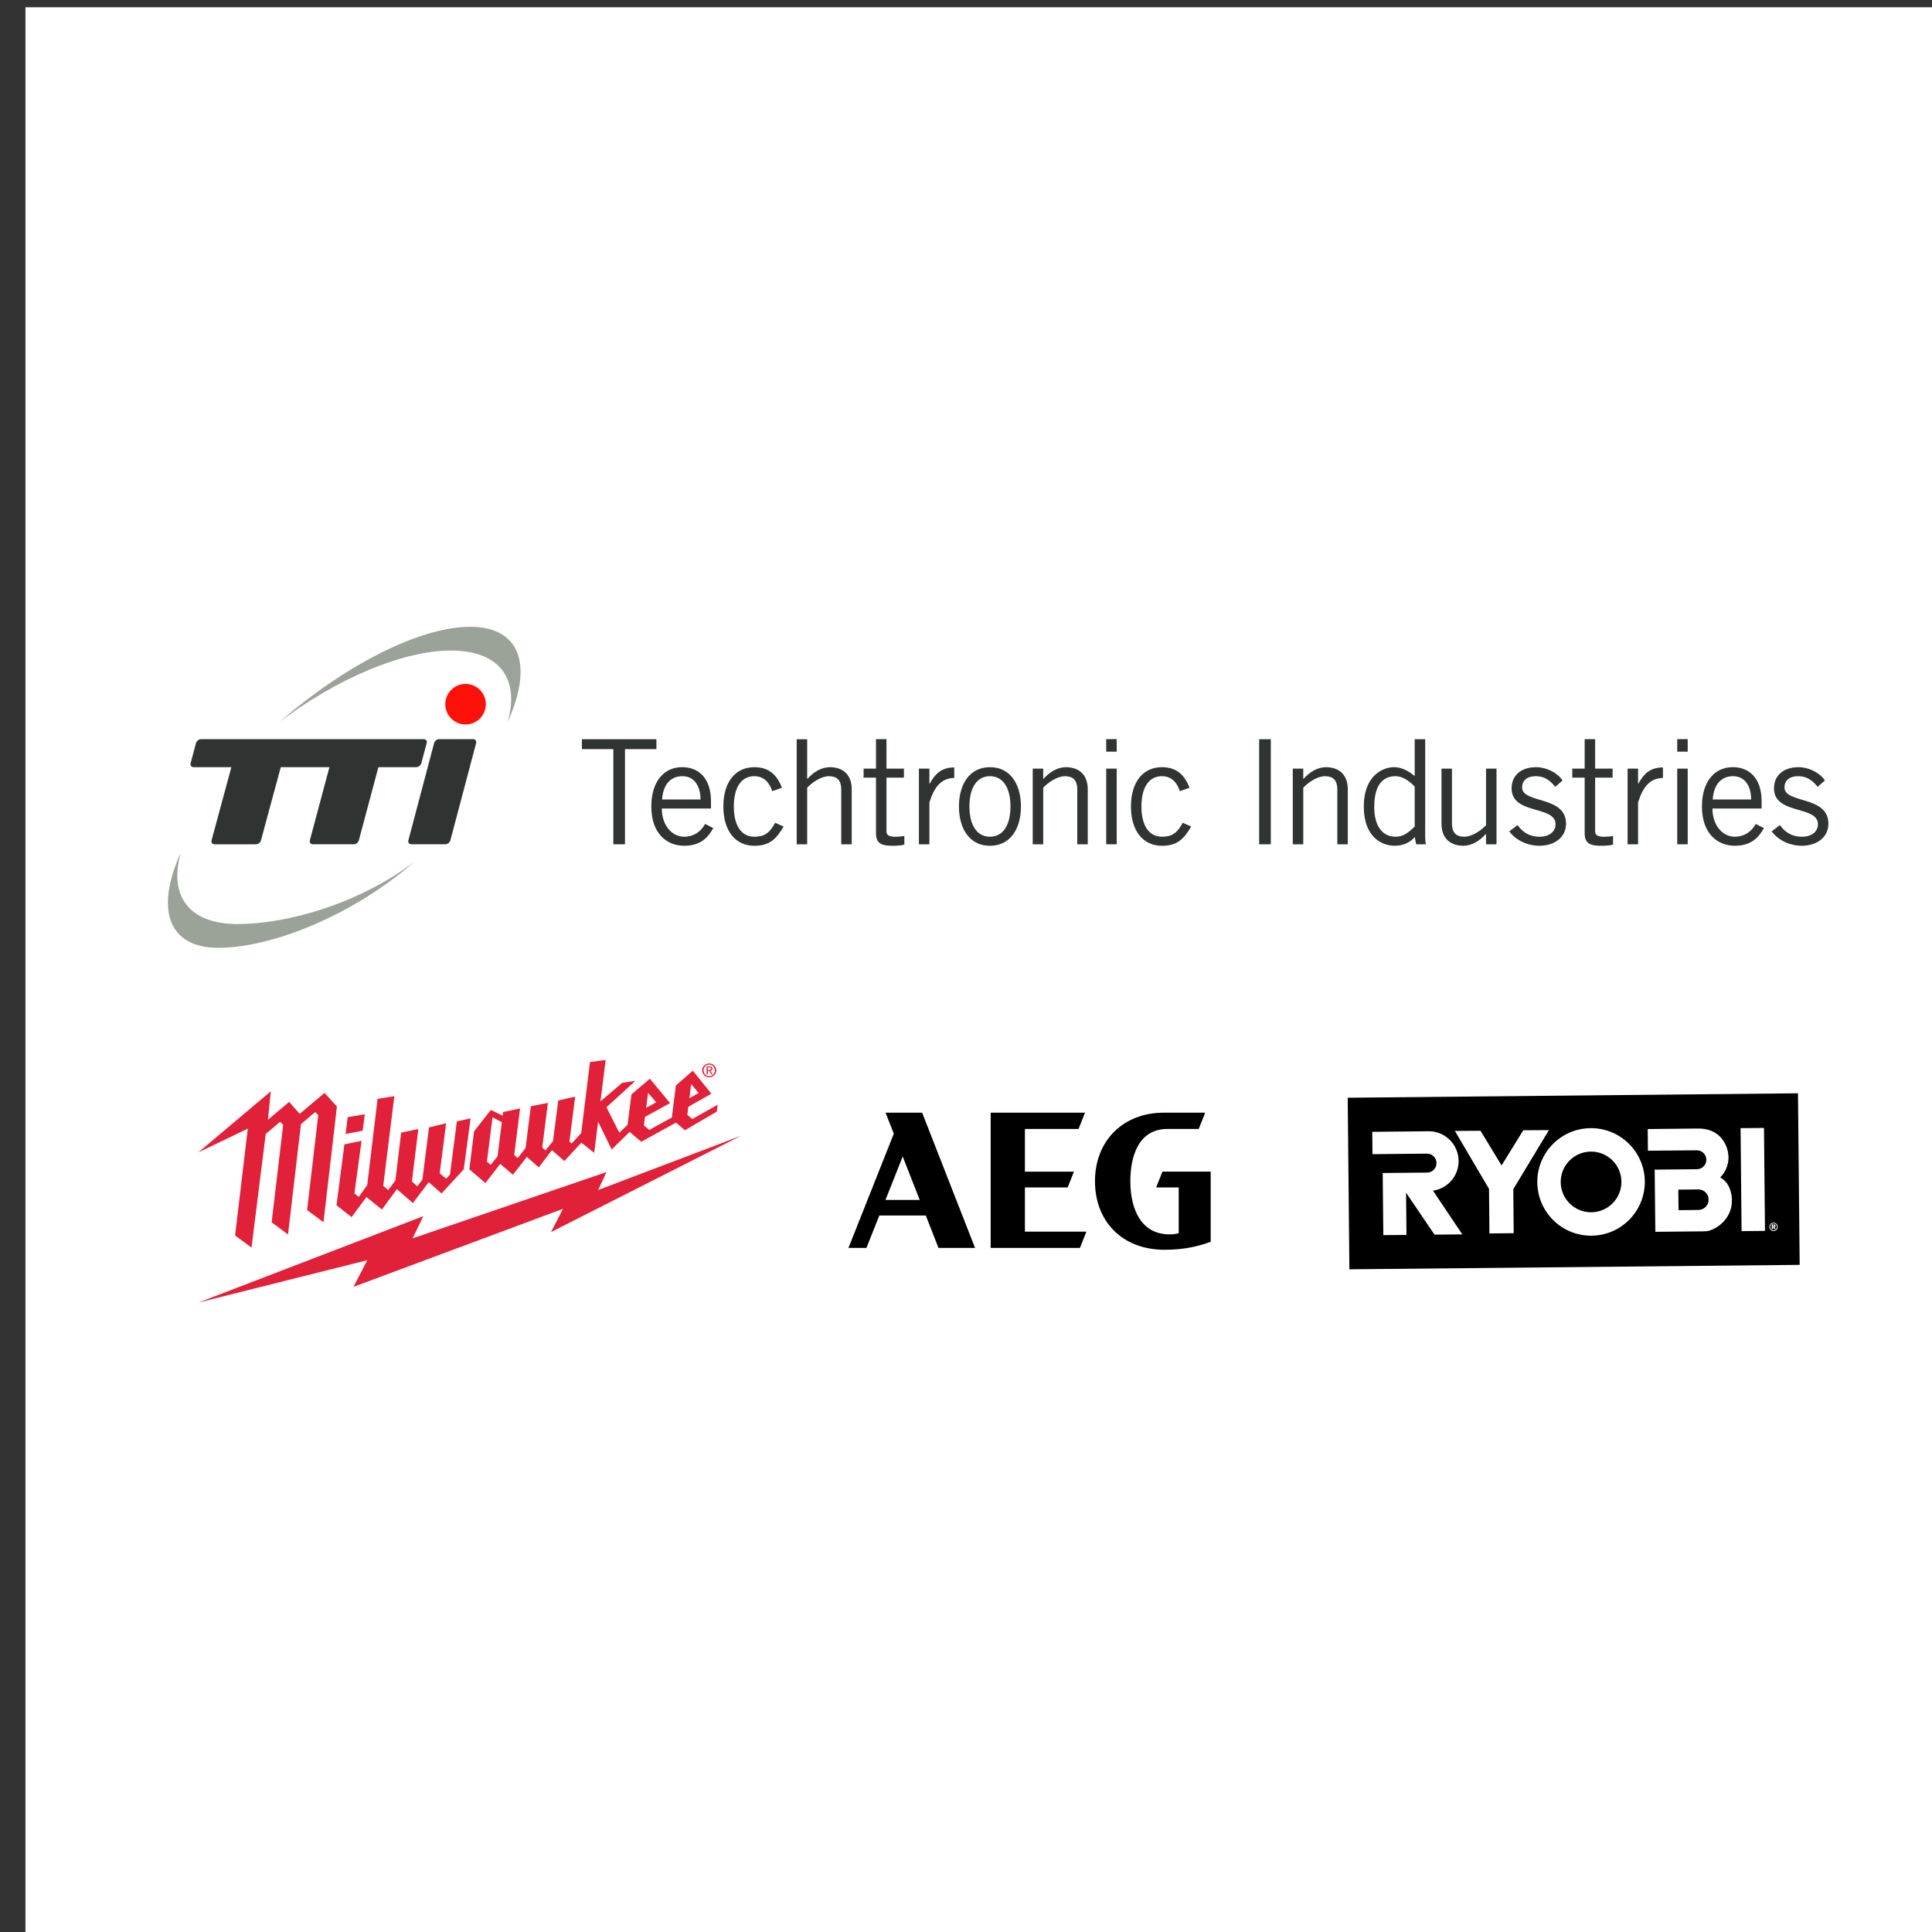 <?xml version="1.0" encoding="utf-8"?>
<!-- Generator: Adobe Illustrator 23.1.0, SVG Export Plug-In . SVG Version: 6.00 Build 0)  -->
<svg version="1.1" id="Capa_1" xmlns="http://www.w3.org/2000/svg" xmlns:xlink="http://www.w3.org/1999/xlink" x="0px" y="0px"
	 viewBox="0 0 842.65 842.65" style="enable-background:new 0 0 842.65 842.65;" xml:space="preserve">
<rect x="0" y="0" width="842.65" height="842.65" fill="#333333" stroke="none"/>
<style type="text/css">
	.st0{fill:#FFFFFF;}
	.st1{fill-rule:evenodd;clip-rule:evenodd;fill:#0B090D;}
	.st2{fill:#796F4C;}
	.st3{fill:#2F3331;}
	.st4{fill:#FE1109;}
	.st5{fill:#9BA399;}
	.st6{fill:#E12139;}
	.st7{fill:none;}
	.st8{fill:#002F87;}
	.st9{fill:#FCE200;}
	.st10{fill:#3DAE2B;}
	.st11{fill:#F94312;}
	.st12{fill:#F61425;}
	.st13{fill:#FC840A;}
	.st14{fill:#0B090D;}
	.st15{clip-path:url(#SVGID_2_);fill:url(#SVGID_3_);}
	.st16{clip-path:url(#SVGID_5_);fill:url(#SVGID_6_);}
	.st17{clip-path:url(#SVGID_8_);fill:url(#SVGID_9_);}
	.st18{clip-path:url(#SVGID_11_);fill:url(#SVGID_12_);}
	.st19{clip-path:url(#SVGID_14_);fill:url(#SVGID_15_);}
	.st20{clip-path:url(#SVGID_17_);fill:url(#SVGID_18_);}
	.st21{clip-path:url(#SVGID_20_);fill:url(#SVGID_21_);}
	.st22{clip-path:url(#SVGID_23_);fill:url(#SVGID_24_);}
	.st23{fill:#FF8001;}
	.st24{fill:none;stroke:#000000;stroke-width:0.882;stroke-linecap:round;}
	.st25{fill:url(#SVGID_25_);}
	.st26{fill:url(#SVGID_26_);}
	.st27{fill:url(#SVGID_27_);}
	.st28{fill:url(#SVGID_28_);}
	.st29{fill:url(#SVGID_29_);}
	.st30{fill:url(#SVGID_30_);}
	.st31{fill:url(#SVGID_31_);}
	.st32{fill:url(#SVGID_32_);}
	.st33{fill:#FF0001;}
	.st34{fill-rule:evenodd;clip-rule:evenodd;fill:#FFFFFF;}
	.st35{fill:#444444;}
	.st36{fill:#917395;}
	.st37{fill:url(#SVGID_33_);}
	.st38{fill:url(#SVGID_34_);}
	.st39{fill:url(#SVGID_35_);}
	.st40{fill:url(#SVGID_36_);}
	.st41{fill:url(#SVGID_37_);}
	.st42{fill:url(#SVGID_38_);}
	.st43{fill:#FC4D0C;}
	.st44{fill:#FD140D;}
	.st45{fill:none;stroke:#FFFFFF;stroke-width:1.376;stroke-miterlimit:3.864;}
	.st46{fill:#111987;}
	.st47{fill:#ECD36F;}
	.st48{fill:#FAF860;}
	.st49{fill:#E3623D;}
	.st50{fill:#D9ED86;}
	.st51{fill:#F772AC;}
	.st52{fill:#ECADD5;}
	.st53{fill:#80CECB;}
	.st54{fill:#5C1083;}
	.st55{fill:#C70001;}
	.st56{fill:#F2BB10;}
	.st57{fill:#40A629;}
	.st58{fill:#590F82;}
	.st59{clip-path:url(#SVGID_40_);}
	.st60{clip-path:url(#SVGID_42_);}
	.st61{clip-path:url(#SVGID_46_);fill:#FF1101;}
	.st62{clip-path:url(#SVGID_46_);fill:#FFFFFF;}
	.st63{fill:#FF1101;}
	.st64{clip-path:url(#SVGID_48_);fill:#FFFFFF;}
	.st65{opacity:0.4;}
	.st66{clip-path:url(#SVGID_50_);}
	.st67{fill:#6EBB20;}
	.st68{fill:#FF7800;}
	.st69{fill:#EF7D00;}
	.st70{fill:#13113A;}
	.st71{fill:#14123B;}
	.st72{fill:#14123A;}
	.st73{fill:#070530;}
	.st74{fill:#080630;}
	.st75{fill:#0B0933;}
	.st76{fill:#06032E;}
	.st77{fill:#06042F;}
	.st78{fill:#090731;}
	.st79{fill:#070630;}
	.st80{fill:#0F0D36;}
	.st81{fill:#706E88;}
	.st82{fill:#E0E0E5;}
	.st83{fill:#7B7991;}
	.st84{fill:#0A0833;}
	.st85{fill:#C2C2CD;}
	.st86{fill:#39375A;}
	.st87{fill:#080631;}
	.st88{fill:#0A0832;}
	.st89{fill:#06052F;}
	.st90{fill:#05032E;}
	.st91{fill:#FEFEFE;}
	.st92{fill:#7B7A91;}
	.st93{fill:#F9F9FA;}
	.st94{fill:#FBFBFC;}
	.st95{fill:#05042E;}
	.st96{fill:#080731;}
	.st97{fill:#EBEBEF;}
	.st98{fill:#04022E;}
	.st99{fill:#F1F1F4;}
	.st100{fill:#07052F;}
	.st101{clip-path:url(#SVGID_54_);}
	.st102{clip-path:url(#SVGID_56_);}
	.st103{clip-path:url(#SVGID_58_);}
	.st104{clip-path:url(#SVGID_60_);}
	.st105{fill:#111686;}
	.st106{fill:#1A96C2;}
	.st107{fill:#DF141E;}
	.st108{fill:#158635;}
	.st109{fill:#FA8E11;}
	.st110{fill:#D1146F;}
	.st111{fill:#002B49;}
	.st112{fill:#F5A800;}
	.st113{fill:#E61001;stroke:#000000;stroke-width:0.24;stroke-miterlimit:10;}
	.st114{fill:#FFFFFF;stroke:#FFFFFF;stroke-width:0.613;stroke-miterlimit:10;}
	.st115{fill:#FFFFFF;stroke:#FFFFFF;stroke-width:0.818;stroke-miterlimit:10;}
	.st116{fill:#C2D500;stroke:#C2D500;stroke-width:0.818;stroke-miterlimit:10;}
	.st117{fill:#C2D500;}
	.st118{fill:#2C7458;}
	.st119{fill:#010102;}
	.st120{fill:none;stroke:#2C7458;stroke-width:0.485;stroke-miterlimit:10;}
	.st121{fill:#2F59A0;}
	.st122{fill:#E60001;}
	.st123{fill:#A57063;}
	.st124{fill:none;stroke:#FFFFFF;stroke-width:0.146;stroke-miterlimit:3.864;}
	.st125{fill-rule:evenodd;clip-rule:evenodd;fill:#80C41C;}
	.st126{fill:#80C41C;}
	.st127{fill:#80BC00;}
	.st128{clip-path:url(#SVGID_62_);}
	.st129{fill-rule:evenodd;clip-rule:evenodd;fill:#6E7C7C;stroke:#6E7C7C;stroke-width:0.69;stroke-miterlimit:3.864;}
	.st130{fill-rule:evenodd;clip-rule:evenodd;fill:#80BC00;stroke:#80BC00;stroke-width:0.69;stroke-miterlimit:3.864;}
	.st131{fill:#6E7C7C;stroke:#FFFFFF;stroke-width:1.623;stroke-miterlimit:10;}
	.st132{fill:#231F20;}
	.st133{fill:#EC1C24;}
	.st134{fill:#F58D91;}
	.st135{fill:#5A5758;}
	.st136{fill:#F58F92;}
	.st137{fill:#F1555B;}
	.st138{fill:#918F8F;}
	.st139{fill:#929191;}
	.st140{fill:#F58C90;}
	.st141{fill:#5D5A5B;}
	.st142{fill:#908E8E;}
	.st143{fill:#58585A;}
	.st144{fill:#59595B;}
	.st145{fill:#5A5A5C;}
	.st146{fill:#5C5C5D;}
	.st147{fill:#5E5E60;}
	.st148{fill:#5B5B5D;}
	.st149{fill:#5C5C5E;}
	.st150{fill:#616163;}
	.st151{fill:#FEFCFC;}
	.st152{fill:#FDFDFD;}
	.st153{fill:#F8F8F8;}
	.st154{fill:#F9F9F9;}
	.st155{fill:#A08F7F;}
	.st156{fill:none;stroke:#A08F7F;stroke-width:2.658;stroke-miterlimit:10;}
	.st157{fill:#FDFE01;}
	.st158{fill:#FEFE01;}
	.st159{fill:#FDFD01;}
	.st160{fill:#FEFD01;}
	.st161{fill:#030B0C;}
	.st162{fill:#040B0D;}
	.st163{fill:#0C4199;}
	.st164{fill:#040610;}
	.st165{fill:#0E3694;}
	.st166{fill:#040710;}
	.st167{fill:#FEF703;}
	.st168{fill:#050E10;}
	.st169{fill:#0D3D98;}
	.st170{fill:#0A0F10;}
	.st171{fill:#0D3C95;}
	.st172{fill:#0D1419;}
	.st173{fill:#030C0D;}
	.st174{fill:#03030C;}
	.st175{fill:#0E3A94;}
	.st176{fill:#0B479C;}
	.st177{fill:#0F3A91;}
	.st178{fill:#0D3C97;}
	.st179{fill:#FEF601;}
	.st180{fill:#03050D;}
	.st181{fill:#0C439A;}
	.st182{fill:#02050B;}
	.st183{fill:#0B489C;}
	.st184{fill:#090710;}
	.st185{fill:#0E4198;}
	.st186{fill:#0C479C;}
	.st187{fill:#0F3792;}
	.st188{fill:#1B111A;}
	.st189{fill:#0C0813;}
	.st190{fill:#101987;}
	.st191{fill:#03090B;}
	.st192{fill:#FEF501;}
	.st193{fill:#04040F;}
	.st194{fill:#0D328E;}
	.st195{fill:#06050E;}
	.st196{fill:#0E2E91;}
	.st197{fill:#070811;}
	.st198{fill:#0E2F91;}
	.st199{fill:#0E3393;}
	.st200{fill:#0E2D91;}
	.st201{fill:#0F2083;}
	.st202{fill:#02010A;}
	.st203{fill:#FEF401;}
	.st204{fill:#0E2586;}
	.st205{fill:#0E3D96;}
	.st206{fill:#0F298E;}
	.st207{fill:#0D3895;}
	.st208{fill:#0C0958;}
	.st209{fill:#FEF001;}
	.st210{fill:#FEEE01;}
	.st211{fill:#101C88;}
	.st212{fill:#0A4E9F;}
	.st213{fill:#0B499D;}
	.st214{fill:#FEFEF0;}
	.st215{fill:#0D3B97;}
	.st216{fill:#111384;}
	.st217{fill:#111786;}
	.st218{fill:#08254C;}
	.st219{fill:#0D3A95;}
	.st220{fill:#0C3F98;}
	.st221{fill:#0D3F99;}
	.st222{fill:#0C429A;}
	.st223{fill:#0D3A96;}
	.st224{fill:#0B4C9E;}
	.st225{fill:#0D3995;}
	.st226{fill:#0F3790;}
	.st227{fill:#0C469B;}
	.st228{fill:#0C449B;}
	.st229{fill:#0C4099;}
	.st230{fill:#0E3692;}
	.st231{fill:#0E3F95;}
	.st232{fill:#0E3292;}
	.st233{fill:#0C3F99;}
	.st234{fill:#0C459B;}
	.st235{fill:#0D3691;}
	.st236{fill:#0957A3;}
	.st237{fill:#0D3F98;}
	.st238{fill:#0C419A;}
	.st239{fill:#0D3D95;}
	.st240{fill:#0E3A93;}
	.st241{fill:#0B4B9E;}
	.st242{fill:#0A50A0;}
	.st243{fill:#0D3B96;}
	.st244{fill:#0D3E98;}
	.st245{fill:#0C479B;}
	.st246{fill:#0E3493;}
	.st247{fill:#0B4C9F;}
	.st248{fill:#555555;}
	.st249{fill:#0E3894;}
	.st250{fill:#0D3C96;}
	.st251{fill:#0E3992;}
	.st252{fill:#085EA7;}
	.st253{fill:#0A1E58;}
	.st254{fill:#113685;}
	.st255{fill:#09265C;}
	.st256{fill:#07284C;}
	.st257{fill:#0E3693;}
	.st258{fill:#091646;}
	.st259{fill:#043843;}
	.st260{fill:#081E4C;}
	.st261{fill:#062F45;}
	.st262{fill:#082248;}
	.st263{fill:#072447;}
	.st264{fill:#0F1272;}
	.st265{fill:#081A41;}
	.st266{fill:#0C1D65;}
	.st267{fill:#101D88;}
	.st268{fill:#120173;}
	.st269{fill:#0F368C;}
	.st270{fill:#091C4D;}
	.st271{fill:#0D3592;}
	.st272{fill:#061D38;}
	.st273{fill:#091F52;}
	.st274{fill:#0E3594;}
	.st275{fill:#08284B;}
	.st276{fill:#0A1E59;}
	.st277{fill:#0B1E5E;}
	.st278{fill:#0B0951;}
	.st279{fill:#FEED01;}
	.st280{fill:#0D2378;}
	.st281{fill:#0D318A;}
	.st282{fill:#0F1E81;}
	.st283{fill:#0F0F6E;}
	.st284{fill:#0E2F8D;}
	.st285{fill:#042D2F;}
	.st286{fill:#071E3C;}
	.st287{fill:#060E30;}
	.st288{fill:#062D47;}
	.st289{fill:#053143;}
	.st290{fill:#09174C;}
	.st291{fill:#FEF301;}
	.st292{fill:#0A235A;}
	.st293{fill:#0D348E;}
	.st294{fill:#09174B;}
	.st295{fill:#091D52;}
	.st296{fill:#0E3092;}
	.st297{fill:#092053;}
	.st298{fill:#0A235F;}
	.st299{fill:#020A0B;}
	.st300{fill:#CC0001;}
	.st301{fill:#020909;}
	.st302{fill:#CB0001;}
	.st303{fill:#070D0F;}
	.st304{fill:#D00001;}
	.st305{fill:#080503;}
	.st306{fill:#081010;}
	.st307{fill:#D50002;}
	.st308{fill:#0A1213;}
	.st309{fill:#090405;}
	.st310{fill:#0F1212;}
	.st311{fill:#0A1212;}
	.st312{fill:#080F0F;}
	.st313{fill:#091011;}
	.st314{fill:#0D100F;}
	.st315{fill:#D80001;}
	.st316{fill:#081113;}
	.st317{fill:#0C100E;}
	.st318{fill:#0F1312;}
	.st319{fill:#091112;}
	.st320{fill:#0D1414;}
	.st321{fill:#0A0F12;}
	.st322{fill:#151916;}
	.st323{fill:#161514;}
	.st324{fill:#140505;}
	.st325{fill:#0D1412;}
	.st326{fill:#030607;}
	.st327{fill:#0F238C;}
	.st328{fill:#020709;}
	.st329{fill:#050F0F;}
	.st330{fill:#060E0F;}
	.st331{fill:#161C19;}
	.st332{fill:#0B4E9F;}
	.st333{fill:#03060A;}
	.st334{fill:#030A0E;}
	.st335{fill:#081111;}
	.st336{fill:#0E0F11;}
	.st337{fill:#030C0E;}
	.st338{fill:#070606;}
	.st339{fill:#0E1315;}
	.st340{fill:#121B18;}
	.st341{fill:#0E3494;}
	.st342{fill:#040C0C;}
	.st343{fill:#0A0F0F;}
	.st344{fill:#101616;}
	.st345{fill:#1A1310;}
	.st346{fill:#03090A;}
	.st347{fill:#070F0F;}
	.st348{fill:#02070B;}
	.st349{fill:#0C1111;}
	.st350{fill:#0D1113;}
	.st351{fill:#101986;}
	.st352{fill:#101F8A;}
	.st353{fill:#111484;}
	.st354{fill:#10218B;}
	.st355{fill:#10117A;}
	.st356{fill:#0E2C90;}
	.st357{fill:#0C4397;}
	.st358{fill:#0B4D9F;}
	.st359{fill:#101E8A;}
	.st360{fill:#0F268D;}
	.st361{fill:#0956A3;}
	.st362{fill:#0F2A8F;}
	.st363{fill:#0F2C8F;}
	.st364{fill:#0B4797;}
	.st365{fill:#0E3192;}
	.st366{fill:#0B4A9D;}
	.st367{fill:#0F288E;}
	.st368{fill:#0A51A1;}
	.st369{fill:#0E3293;}
	.st370{fill:#0A52A1;}
	.st371{fill:#0E2D90;}
	.st372{fill:#010101;}
	.st373{fill:#0D3996;}
	.st374{fill:#0D3795;}
	.st375{fill:#0F2B90;}
	.st376{fill:#0F218B;}
	.st377{fill:#0E3593;}
	.st378{fill:#0A54A2;}
	.st379{fill:#0B469C;}
	.st380{fill:#0A53A1;}
	.st381{fill:#0C4194;}
	.st382{fill:#CF0001;}
	.st383{fill:#D20001;}
	.st384{fill:#C80001;}
	.st385{fill:#040606;}
	.st386{fill:#CE0001;}
	.st387{fill:#D70001;}
	.st388{fill:#070F10;}
	.st389{fill:#050C0C;}
	.st390{fill:#CD0001;}
	.st391{fill:#DD0001;}
	.st392{fill:#081112;}
	.st393{fill:#060F0F;}
	.st394{fill:#0B1213;}
	.st395{fill:#080504;}
	.st396{fill:#0C1411;}
	.st397{fill:#080F11;}
	.st398{fill:#0C1312;}
	.st399{fill:#0B0F0E;}
	.st400{fill:#08110F;}
	.st401{fill:#111815;}
	.st402{fill:#0F1616;}
	.st403{fill:#0C1715;}
	.st404{fill:#C90001;}
	.st405{fill:#C50001;}
	.st406{fill:#D50001;}
	.st407{fill:#D30201;}
	.st408{fill:#C20001;}
	.st409{fill:#D40001;}
	.st410{fill:#D40401;}
	.st411{fill:#C90501;}
	.st412{fill:#C40001;}
	.st413{fill:#C10001;}
	.st414{fill:#BE0001;}
	.st415{fill:#BA0001;}
	.st416{fill:#050E0D;}
	.st417{fill:#070E0D;}
	.st418{fill:#050202;}
	.st419{fill:#D30001;}
	.st420{fill:#060404;}
	.st421{fill:#091211;}
	.st422{fill:#DB0001;}
	.st423{fill:#14130E;}
	.st424{fill:#E90001;}
	.st425{fill:#E00001;}
	.st426{fill:#C00001;}
	.st427{fill:#BB0001;}
	.st428{fill:#D90001;}
	.st429{fill:#E60003;}
	.st430{fill:#C30001;}
	.st431{fill:#020A0A;}
	.st432{fill:#060F10;}
	.st433{fill:#060E0E;}
	.st434{fill:#070E0E;}
	.st435{fill:#080403;}
	.st436{fill:#0F1311;}
	.st437{fill:#101111;}
	.st438{fill:#0D110E;}
	.st439{fill:#091812;}
	.st440{fill:#1C1816;}
	.st441{fill:#0E1414;}
	.st442{fill:#DC0001;}
	.st443{fill:#CA0001;}
	.st444{fill:#D10001;}
	.st445{fill:#050E0E;}
	.st446{fill:#F30001;}
	.st447{fill:#100505;}
	.st448{fill:#0B1411;}
	.st449{fill:#920202;}
	.st450{fill:#D60001;}
	.st451{fill:#101514;}
	.st452{fill:#E20001;}
	.st453{fill:#B90001;}
	.st454{fill:#0B1110;}
	.st455{fill:#0D1310;}
	.st456{fill:#111314;}
	.st457{fill:#161717;}
	.st458{fill:#0A1110;}
	.st459{fill:#0E1312;}
	.st460{fill:#121819;}
	.st461{fill:#DA0001;}
	.st462{fill:#E40002;}
	.st463{fill:#DA0003;}
	.st464{fill:#C90101;}
	.st465{fill:#C70201;}
	.st466{fill:#C10101;}
	.st467{fill:#C20101;}
	.st468{fill:#FEEF01;}
	.st469{fill:#B60001;}
	.st470{fill:#B30001;}
	.st471{fill:#FEF101;}
	.st472{fill:#BD0001;}
	.st473{fill:#E10001;}
	.st474{fill:#F10001;}
	.st475{fill:#E50001;}
	.st476{fill:#020808;}
	.st477{fill:#0A0F0E;}
	.st478{fill:#DD0002;}
	.st479{fill:#BF0001;}
	.st480{fill:#D40002;}
	.st481{fill:#2D0238;}
	.st482{fill:#DE0001;}
	.st483{fill:#D30104;}
	.st484{fill:#BC0001;}
	.st485{fill:#0F0011;}
	.st486{fill:#C50306;}
	.st487{fill:#D60406;}
	.st488{fill:#DB0102;}
	.st489{fill:#0E3895;}
	.st490{fill:#C00002;}
	.st491{fill:#CF0008;}
	.st492{fill:#0E3391;}
	.st493{fill:#DB0002;}
	.st494{fill:#DF0001;}
	.st495{fill:#ED0005;}
	.st496{fill:#0C0F0E;}
	.st497{fill:#030A0A;}
	.st498{fill:#B40001;}
	.st499{fill:#C60001;}
	.st500{fill:#1B0506;}
	.st501{fill:#050E0F;}
	.st502{fill:#030202;}
	.st503{fill:#091010;}
	.st504{fill:#091210;}
	.st505{fill:#0D120F;}
	.st506{fill:#081311;}
	.st507{fill:#E30001;}
	.st508{fill:#0A1010;}
	.st509{fill:#0A120F;}
	.st510{fill:#091312;}
	.st511{fill:#161E1A;}
	.st512{fill:#E98330;}
	.st513{clip-path:url(#SVGID_64_);fill:#F4B813;}
	.st514{fill:#20231E;}
	.st515{fill:#93999A;}
	.st516{fill:#FBFCFB;}
	.st517{fill:#F4FDFD;}
	.st518{fill:#FAFCFB;}
	.st519{fill:#FDFDF8;}
	.st520{fill:#F9FAFA;}
	.st521{fill:#959A9A;}
	.st522{fill:#F4FBFB;}
	.st523{fill:#F2F9F6;}
	.st524{fill:#FAFAF7;}
	.st525{fill:#EBFAFB;}
	.st526{fill:#FEFAF4;}
	.st527{fill:#FEFBF6;}
	.st528{fill:#FEFAFA;}
	.st529{fill:#145F94;}
	.st530{fill:#E0F1F6;}
	.st531{fill:#EDF7F6;}
	.st532{fill:#FDFCF8;}
	.st533{fill:#F3FBFB;}
	.st534{fill:#FDFBF4;}
	.st535{fill:#EFF5F9;}
	.st536{fill:#E6FBFD;}
	.st537{fill:#F5FEF4;}
	.st538{fill:#FDFBEE;}
	.st539{fill:#F7FDF7;}
	.st540{fill:#044E84;}
	.st541{fill:#F7FDEF;}
	.st542{fill:#F3F8EE;}
	.st543{fill:#EEF3F7;}
	.st544{fill:#E8F2F1;}
	.st545{fill:#E7F3F4;}
	.st546{fill:#3BB4C7;}
	.st547{fill:#FDFDFC;}
	.st548{fill:#EAF9FA;}
	.st549{fill:#8EB9C2;}
	.st550{fill:#FEF8FE;}
	.st551{fill:#F2F9F9;}
	.st552{fill:#F2F9F7;}
	.st553{fill:#FBFCF8;}
	.st554{fill:#FEF8FD;}
	.st555{fill:#D4F5F5;}
	.st556{fill:#E5F3F5;}
	.st557{fill:#0B609A;}
	.st558{fill:#FBFAEF;}
	.st559{fill:#FDF8FC;}
	.st560{fill:#FEF8F9;}
	.st561{fill:#FEFCF8;}
	.st562{fill:#FEF9FD;}
	.st563{fill:#F9FEFA;}
	.st564{fill:#FDF9F5;}
	.st565{fill:#136399;}
	.st566{fill:#F8FDFE;}
	.st567{fill:#FAFEFB;}
	.st568{fill:#D6F0F8;}
	.st569{fill:#F4FDF9;}
	.st570{fill:#F6FAEF;}
	.st571{fill:#EBFEF7;}
	.st572{fill:#FEF8EF;}
	.st573{fill:#F2FCFE;}
	.st574{fill:#FEFCF0;}
	.st575{fill:#FEFDF3;}
	.st576{fill:#F1FEF2;}
	.st577{fill:#EFFEFE;}
	.st578{fill:#FEFBF4;}
	.st579{fill:#FDFEF5;}
	.st580{fill:#FDFDF5;}
	.st581{fill:#FCF4EF;}
	.st582{fill:#FEF5F3;}
	.st583{fill:#FEFDE8;}
	.st584{fill:#E7FEFC;}
	.st585{fill:#FAFEF5;}
	.st586{fill:#DDEEF3;}
	.st587{fill:#929999;}
	.st588{fill:#979894;}
	.st589{fill:#929898;}
	.st590{fill:#8E9AA0;}
	.st591{fill:#E8F4F4;}
	.st592{fill:#969895;}
	.st593{fill:#96969F;}
	.st594{fill:#8F9C94;}
	.st595{fill:#DAE8E4;}
	.st596{fill:#9098A3;}
	.st597{fill:#8C9494;}
	.st598{fill:#FBFBF6;}
	.st599{fill:#F0C319;}
	.st600{fill:#F7FEFB;}
	.st601{fill:#EAFDFD;}
	.st602{fill:#F0C81F;}
	.st603{fill:#F5F4E2;}
	.st604{fill:#1A618E;}
	.st605{fill:#14557C;}
	.st606{fill:#23597D;}
	.st607{fill:#FDF9F0;}
	.st608{fill:#F5F8F5;}
	.st609{fill:#1A5F86;}
	.st610{fill:#FEF9F4;}
	.st611{fill:#0A609B;}
	.st612{fill:#87F0FC;}
	.st613{fill:#CEE5EB;}
	.st614{fill:#0264A3;}
	.st615{fill:#B8F1FE;}
	.st616{fill:#B2E7ED;}
	.st617{fill:#0C5583;}
	.st618{fill:#045F9D;}
	.st619{fill:#145E97;}
	.st620{fill:#075F9D;}
	.st621{fill:#F1F8FC;}
	.st622{fill:#EBFBFB;}
	.st623{fill:#D9F1F3;}
	.st624{fill:#23628A;}
	.st625{fill:#1E455D;}
	.st626{fill:#1A628F;}
	.st627{fill:#18598D;}
	.st628{fill:#185480;}
	.st629{fill:#095187;}
	.st630{fill:#0B6099;}
	.st631{fill:#10619A;}
	.st632{fill:#1A587F;}
	.st633{fill:#145774;}
	.st634{fill:#0A5E98;}
	.st635{fill:#125470;}
	.st636{fill:#1B6491;}
	.st637{fill:#FBFDFC;}
	.st638{fill:#FEFDF9;}
	.st639{fill:#F8FEFA;}
	.st640{fill:#F7FBFA;}
	.st641{fill:#F2F6F7;}
	.st642{fill:#FBFCF5;}
	.st643{fill:#F7FEF5;}
	.st644{fill:#EDFEF7;}
	.st645{fill:#31C7DF;}
	.st646{fill:#36CCE4;}
	.st647{fill:#37C2D8;}
	.st648{fill:#39B9B9;}
	.st649{fill:#1A9CC5;}
	.st650{fill:#196399;}
	.st651{fill:#51B7D2;}
	.st652{fill:#146496;}
	.st653{fill:#156493;}
	.st654{fill:#075D99;}
	.st655{fill:#085D7F;}
	.st656{fill:#D6E7EE;}
	.st657{fill:#FCFAF1;}
	.st658{fill:#0A5F9A;}
	.st659{fill:#678DA0;}
	.st660{fill:#195F8A;}
	.st661{fill:#0863A5;}
	.st662{fill:#0A5788;}
	.st663{fill:#D5FAFB;}
	.st664{fill:#A8D6E7;}
	.st665{fill:#F4F9F3;}
	.st666{fill:#BBE2ED;}
	.st667{fill:#34C0D7;}
	.st668{fill:#8D9293;}
	.st669{fill:#66AEC0;}
	.st670{fill:#47BCEA;}
	.st671{fill:#3AC7E4;}
	.st672{fill:#75A1A9;}
	.st673{fill:#225476;}
	.st674{fill:#C1DEEA;}
	.st675{fill:#276F9A;}
	.st676{fill:#0F5988;}
	.st677{fill:#2E596D;}
	.st678{fill:#F2C215;}
	.st679{fill:#68BA96;}
	.st680{fill:#79CAA6;}
	.st681{fill:#085886;}
	.st682{fill:#0261A2;}
	.st683{fill:#1C577E;}
	.st684{fill:#015FA1;}
	.st685{fill:#0061A6;}
	.st686{fill:#0160AA;}
	.st687{fill:#F2FCEE;}
	.st688{fill:#F9FEE8;}
	.st689{fill:#0F629D;}
	.st690{fill:#35C8E4;}
	.st691{fill:#8A999E;}
	.st692{fill:#3AC0D9;}
	.st693{fill:#939A95;}
	.st694{fill:#77A6AD;}
	.st695{fill:#8F9B97;}
	.st696{fill:#8F9AA0;}
	.st697{fill:#5AB4C8;}
	.st698{fill:#7DA3A7;}
	.st699{fill:#93979C;}
	.st700{fill:#91989E;}
	.st701{fill:#7BA2A7;}
	.st702{fill:#889D98;}
	.st703{fill:#879D9D;}
	.st704{fill:#6AABAC;}
	.st705{fill:#9397A3;}
	.st706{fill:#919C92;}
	.st707{fill:#92989F;}
	.st708{fill:#909A94;}
	.st709{fill:#8B9BA0;}
	.st710{fill:#D9F2F6;}
	.st711{fill:#41C7E1;}
	.st712{fill:#69ADB9;}
	.st713{fill:#59B5C2;}
	.st714{fill:#8F9B96;}
	.st715{fill:#8C98A0;}
	.st716{fill:#989596;}
	.st717{fill:#4EB7D1;}
	.st718{fill:#97959A;}
	.st719{fill:#949A92;}
	.st720{fill:#31CCD4;}
	.st721{fill:#99959D;}
	.st722{fill:#99959C;}
	.st723{fill:#8D9C91;}
	.st724{fill:#8F9D90;}
	.st725{fill:#849EA6;}
	.st726{fill:#52B9C6;}
	.st727{fill:#889AA2;}
	.st728{fill:#71A9B3;}
	.st729{fill:#9F9492;}
	.st730{fill:#99969E;}
	.st731{fill:#78A6AA;}
	.st732{fill:#77A5B1;}
	.st733{fill:#8599A8;}
	.st734{fill:#889DA4;}
	.st735{fill:#7295A8;}
	.st736{fill:#9A958C;}
	.st737{fill:#809BA5;}
	.st738{fill:#8E9D94;}
	.st739{fill:#1A5F90;}
	.st740{fill:#6EA4C1;}
	.st741{fill:#125275;}
	.st742{fill:#125077;}
	.st743{fill:#084D86;}
	.st744{fill:#025F9E;}
	.st745{fill:#00578F;}
	.st746{fill:#FDBF01;}
	.st747{fill:#4EC5C3;}
	.st748{fill:#F7C20B;}
	.st749{fill:#01558C;}
	.st750{fill:#145A86;}
	.st751{fill:#20506B;}
	.st752{fill:#07619E;}
	.st753{fill:#0063A8;}
	.st754{fill:#0064AE;}
	.st755{fill:#195E9B;}
	.st756{fill:#4EB2C3;}
	.st757{fill:#1C5F79;}
	.st758{fill:#40B3CA;}
	.st759{fill:#37C7E4;}
	.st760{fill:#44BDE8;}
	.st761{fill:#0E5B88;}
	.st762{fill:#F4F4F7;}
	.st763{fill:#01629B;}
	.st764{fill:#08619D;}
	.st765{fill:#0264AD;}
	.st766{fill:#0A63A0;}
	.st767{fill:#0965A2;}
	.st768{fill:#196493;}
	.st769{fill:#8FC8DD;}
	.st770{fill:#0D5380;}
	.st771{fill:#21587A;}
	.st772{fill:#EBF2F1;}
	.st773{fill:#CFEDF0;}
	.st774{fill:#DCF0F7;}
	.st775{fill:#185B83;}
	.st776{fill:#07609E;}
	.st777{fill:#01619F;}
	.st778{fill:#0262A7;}
	.st779{fill:#EDFDFE;}
	.st780{fill:#F9FDFE;}
	.st781{fill:#106097;}
	.st782{fill:#ECF9FA;}
	.st783{fill:#FDF9F6;}
	.st784{fill:#53BFDE;}
	.st785{fill:#CDF6F9;}
	.st786{fill:#35CADB;}
	.st787{fill:#2FCBE1;}
	.st788{fill:#3AC4EB;}
	.st789{fill:#35C7E8;}
	.st790{fill:#00609B;}
	.st791{fill:#055C9E;}
	.st792{fill:#3DBCE9;}
	.st793{fill:#42C5EF;}
	.st794{fill:#04649E;}
	.st795{fill:#06609D;}
	.st796{fill:#0160A3;}
	.st797{fill:#02629D;}
	.st798{fill:#31C9E3;}
	.st799{fill:#4AC5F1;}
	.st800{fill:#065C9A;}
	.st801{fill:#015EA8;}
	.st802{fill:#05639F;}
	.st803{fill:#01518C;}
	.st804{fill:#025FA0;}
	.st805{fill:#0B60A0;}
	.st806{fill:#245E7C;}
	.st807{fill:#75C0EF;}
	.st808{fill:#3AC9E2;}
	.st809{fill:#2CCBE4;}
	.st810{fill:#98939D;}
	.st811{fill:#63AFC1;}
	.st812{fill:#42C2D6;}
	.st813{fill:#075C99;}
	.st814{fill:#FEBD00;}
	.st815{fill:#EBC424;}
	.st816{fill:#40C1EE;}
	.st817{fill:#3AC7D8;}
	.st818{fill:#33C9E5;}
	.st819{fill:#33C9E8;}
	.st820{fill:#36C6EC;}
	.st821{fill:#38C7E1;}
	.st822{fill:#2ECAEC;}
	.st823{fill:#3AC7DF;}
	.st824{fill:#3BC5E5;}
	.st825{fill:#32C9E9;}
	.st826{fill:#3BC4E2;}
	.st827{fill:#2FCCE2;}
	.st828{fill:#D0C72B;}
	.st829{fill:#3BC5E9;}
	.st830{fill:#31C9EC;}
	.st831{fill:#44C3DB;}
	.st832{fill:#46BED6;}
	.st833{fill:#3CC4DC;}
	.st834{fill:#3FC1E0;}
	.st835{fill:#42C3DA;}
	.st836{fill:#2FCAE4;}
	.st837{fill:#2BCEE2;}
	.st838{fill:#2ECCE2;}
	.st839{fill:#52BAD1;}
	.st840{fill:#3AC4D9;}
	.st841{fill:#3EC4E0;}
	.st842{fill:#67AEC3;}
	.st843{fill:#26CFE5;}
	.st844{fill:#30C8EB;}
	.st845{fill:#3EC7D3;}
	.st846{fill:#2FC8ED;}
	.st847{fill:#42C0EB;}
	.st848{fill:#75A3AF;}
	.st849{fill:#2DCAEC;}
	.st850{fill:#32CBDD;}
	.st851{fill:#34C9DB;}
	.st852{fill:#3BC7DD;}
	.st853{fill:#3EC6DD;}
	.st854{fill:#40C2C3;}
	.st855{fill:#3DC3E9;}
	.st856{fill:#29CEE0;}
	.st857{fill:#3AC6E1;}
	.st858{fill:#2FC9EB;}
	.st859{fill:#25D0E2;}
	.st860{fill:#32C7F4;}
	.st861{fill:#3DC8D0;}
	.st862{fill:#2FC9F3;}
	.st863{fill:#44BBE5;}
	.st864{fill:#4ABDD1;}
	.st865{fill:#27CEE4;}
	.st866{fill:#2CCBD1;}
	.st867{fill:#2CCDEF;}
	.st868{fill:#9598A2;}
	.st869{fill:#1876A2;}
	.st870{fill:#2EC8F9;}
	.st871{fill:#37C6E2;}
	.st872{fill:#90969A;}
	.st873{fill:#31C8DC;}
	.st874{fill:#94969E;}
	.st875{fill:#8A9A9D;}
	.st876{fill:#80A0A5;}
	.st877{fill:#065E99;}
	.st878{fill:#0E608F;}
	.st879{fill:#00609F;}
	.st880{fill:#0161A8;}
	.st881{fill:#055EA0;}
	.st882{fill:#F9C104;}
	.st883{fill:#FABF09;}
	.st884{fill:#F3C408;}
	.st885{fill:#FABD13;}
	.st886{fill:#F1C507;}
	.st887{fill:#F4C113;}
	.st888{fill:#A6B64F;}
	.st889{fill:#BCCC65;}
	.st890{fill:#36C7E2;}
	.st891{fill:#37C7DD;}
	.st892{fill:#50C7F1;}
	.st893{fill:#02669C;}
	.st894{fill:#015E9A;}
	.st895{fill:#2C90CC;}
	.st896{fill:#30CBE2;}
	.st897{fill:#3FC3E6;}
	.st898{fill:#38C0E2;}
	.st899{fill:#3FC3E9;}
	.st900{fill:#0A73A4;}
	.st901{fill:#B7EBFE;}
	.st902{fill:#0C6092;}
	.st903{fill:#275A6C;}
	.st904{fill:#055CA0;}
	.st905{fill:#01609D;}
	.st906{fill:#035FA1;}
	.st907{fill:#0763A5;}
	.st908{fill:#0060A5;}
	.st909{fill:#125E91;}
	.st910{fill:#045FA1;}
	.st911{fill:#37C3E8;}
	.st912{fill:#49C4EF;}
	.st913{fill:#04639A;}
	.st914{fill:#0062A1;}
	.st915{fill:#01619B;}
	.st916{fill:#0065AA;}
	.st917{fill:#36C5E7;}
	.st918{fill:#006298;}
	.st919{fill:#0562A3;}
	.st920{fill:#00669A;}
	.st921{fill:#025F95;}
	.st922{fill:#0160A2;}
	.st923{fill:#055B9F;}
	.st924{fill:#0A5A96;}
	.st925{fill:#0C5C8B;}
	.st926{fill:#2ACCEB;}
	.st927{fill:#28CEE7;}
	.st928{fill:#46C4C8;}
	.st929{fill:#32C8F1;}
	.st930{fill:#DFC428;}
	.st931{fill:#4DC2B4;}
	.st932{fill:#3BC5E1;}
	.st933{fill:#39C8DB;}
	.st934{fill:#47C3CC;}
	.st935{fill:#38C8DB;}
	.st936{fill:#3FC4D5;}
	.st937{fill:#3FC7CF;}
	.st938{fill:#43C7D4;}
	.st939{fill:#0360A3;}
	.st940{fill:#3FBEE0;}
	.st941{fill:#4CBBD0;}
	.st942{fill:#075C9F;}
	.st943{fill:#03599B;}
	.st944{fill:#065AA8;}
	.st945{fill:#D8C627;}
	.st946{fill:#B2BD50;}
	.st947{fill:#095EA0;}
	.st948{fill:#1876B4;}
	.st949{fill:#46C3EF;}
	.st950{fill:#005A9A;}
	.st951{fill:#0667A0;}
	.st952{fill:#0960A2;}
	.st953{fill:#3FD0EB;}
	.st954{fill:#05649E;}
	.st955{fill:#45C1E9;}
	.st956{fill:#BB1929;}
	.st957{fill:#278A2A;}
	.st958{fill:#676767;}
	.st959{fill:#14407F;}
	.st960{fill:#144080;}
	.st961{fill:#E21818;}
	.st962{fill:#E21919;}
	.st963{fill:#E31919;}
	.st964{fill:#E31A1A;}
	.st965{fill:#E61E1E;}
	.st966{fill:#E62121;}
	.st967{fill:#E61C1C;}
	.st968{fill:#E61D1D;}
	.st969{fill:#E41B1B;}
	.st970{fill:#E51C1C;}
	.st971{fill:#E31C1C;}
	.st972{fill:#E62020;}
	.st973{fill:#E61F1F;}
	.st974{fill:#EB1E1E;}
	.st975{fill:#E31B1B;}
	.st976{fill:#E51818;}
	.st977{fill:#E72222;}
	.st978{fill:#E92525;}
	.st979{fill:#E92F2F;}
	.st980{fill:#E93232;}
	.st981{fill:#E92727;}
	.st982{fill:#E72525;}
	.st983{fill:#E82222;}
	.st984{fill:#EE4343;}
	.st985{fill:#E82323;}
	.st986{fill:#FEFBFB;}
	.st987{fill:#FCF1F1;}
</style>
<g>
	<g>
		<rect x="11.09" y="3.17" class="st0" width="842.6" height="842.6"/>
	</g>
	<g>
		<g>
			<g>
				<polygon class="st3" points="286.3,322.42 253.8,322.42 253.8,326.74 267.51,326.74 267.51,368.24 272.59,368.24 272.59,326.74 
					286.3,326.74 				"/>
				<path class="st3" d="M297.66,338.54c4.95,0,7.87,4.06,7.87,10.15h-16.75C289.16,342.6,292.14,338.54,297.66,338.54
					 M298.42,364.94c-5.46,0-9.77-5.08-9.77-12.31h21.45v-3.05c0-10.53-5.71-14.98-12.57-14.98c-8.12,0-13.46,6.47-13.46,17.14
					c0,12.06,6.98,17.14,14.34,17.14c7.49,0,10.53-3.93,12.69-7.68l-3.55-1.84C305.66,362.78,302.48,364.94,298.42,364.94"/>
				<path class="st3" d="M329.01,364.94c-5.65,0-8.95-4.82-8.95-13.2c0-8.38,3.3-13.2,8.95-13.2c3.93,0,6.54,2.54,7.81,6.54
					l4.25-1.52c-2.1-5.14-5.27-8.95-12.06-8.95c-8.25,0-13.52,6.47-13.52,17.14c0,10.66,5.27,17.14,13.52,17.14
					c6.54,0,9.46-2.79,12.76-8.38l-3.68-1.65C335.55,363.55,333.2,364.94,329.01,364.94"/>
				<path class="st3" d="M361.95,334.61c-3.74,0-7.17,2.16-9.77,5.08h-0.13v-17.26h-4.57v45.82h4.57v-24.69
					c2.1-2.22,6.03-5.01,9.46-5.01c3.3,0,5.4,1.46,5.4,5.84v23.86h4.57v-23.99C371.47,337.15,366.84,334.61,361.95,334.61"/>
				<path class="st3" d="M386.64,362.66v-23.48h7.61v-3.93h-7.61v-12.86h-4.57v12.86h-5.4v3.93h5.4v24.25
					c0,4.19,2.09,5.46,7.04,5.46c2.67,0,4.51-0.25,5.33-0.51v-3.74c-1.21,0.19-2.54,0.32-4.06,0.32
					C387.72,364.94,386.64,364.18,386.64,362.66"/>
				<path class="st3" d="M405.49,341.78h-0.13v-6.54h-4.57v33h4.57v-18.28c2.16-6.79,5.14-10.53,10.85-10.66v-4.57
					C410.76,334.74,408.03,337.27,405.49,341.78"/>
				<path class="st3" d="M431.77,364.94c-5.46,0-8.95-4.7-8.95-13.2s3.49-13.2,8.95-13.2c5.46,0,8.95,4.7,8.95,13.2
					S437.23,364.94,431.77,364.94 M431.77,334.61c-9.01,0-13.52,7.61-13.52,17.14c0,9.52,4.5,17.14,13.52,17.14
					c9.01,0,13.52-7.61,13.52-17.14C445.29,342.22,440.78,334.61,431.77,334.61"/>
				<path class="st3" d="M464.9,334.61c-3.74,0-7.17,2.16-9.77,5.08H455v-4.44h-4.57v33H455v-24.69c2.1-2.22,6.03-5.01,9.46-5.01
					c3.3,0,5.4,1.46,5.4,5.84v23.86h4.57v-23.99C474.42,337.15,469.79,334.61,464.9,334.61"/>
				<rect x="482.48" y="335.24" class="st3" width="4.57" height="33"/>
				<rect x="482.48" y="322.38" class="st3" width="4.57" height="5.46"/>
				<path class="st3" d="M506.79,364.94c-5.65,0-8.95-4.82-8.95-13.2c0-8.38,3.3-13.2,8.95-13.2c3.93,0,6.54,2.54,7.81,6.54
					l4.25-1.52c-2.1-5.14-5.27-8.95-12.06-8.95c-8.25,0-13.52,6.47-13.52,17.14c0,10.66,5.27,17.14,13.52,17.14
					c6.54,0,9.46-2.79,12.76-8.38l-3.68-1.65C513.33,363.55,510.98,364.94,506.79,364.94"/>
				<rect x="549.19" y="322.42" class="st3" width="5.08" height="45.82"/>
				<path class="st3" d="M578.32,334.61c-3.74,0-7.17,2.16-9.77,5.08h-0.13v-4.44h-4.57v33h4.57v-24.69
					c2.1-2.22,6.03-5.01,9.46-5.01c3.3,0,5.4,1.46,5.4,5.84v23.86h4.57v-23.99C587.84,337.15,583.21,334.61,578.32,334.61"/>
				<path class="st3" d="M617.03,360.5c-3.24,3.17-5.4,4.44-8.32,4.44c-5.71,0-9.33-4.57-9.33-12.95c0-9.96,4-13.45,9.33-13.45
					c2.73,0,5.84,1.84,8.32,4.57V360.5z M621.6,361.01v-38.59h-4.57v15.99l-0.26-0.13c-2.54-2.09-5.59-3.68-8.69-3.68
					c-5.59,0-13.26,4.32-13.26,17.14c0,13.2,7.68,17.14,13.52,17.14c3.93,0,7.17-1.78,8.7-3.87l0.63,3.24h4.19
					C621.48,365.83,621.6,363.42,621.6,361.01"/>
				<path class="st3" d="M648.13,359.93c-2.09,2.22-6.03,5.01-9.46,5.01c-3.3,0-5.39-1.46-5.39-5.84v-23.86h-4.57v23.99
					c0,7.11,4.63,9.65,9.52,9.65c3.75,0,7.17-2.16,9.78-5.08h0.13v4.44h4.57v-33h-4.57V359.93z"/>
				<path class="st3" d="M663.87,343.43c0-2.92,2.09-4.89,5.97-4.89c3.55,0,5.96,1.52,8.5,4.64l3.17-2.79
					c-2.22-3.36-6.98-5.71-11.3-5.78c-6.35-0.06-10.73,3.18-10.92,8.89c-0.38,12.06,19.17,7.61,19.17,15.99
					c0,2.79-2.16,5.46-7.11,5.46c-4.13,0-7.3-1.97-9.46-5.08l-3.62,2.73c3.05,4.06,8.06,6.28,13.2,6.28
					c5.97,0,11.55-3.24,11.55-9.65C683.04,346.92,663.87,350.6,663.87,343.43"/>
				<path class="st3" d="M695.73,362.66v-23.48h7.61v-3.93h-7.61v-12.86h-4.57v12.86h-5.4v3.93h5.4v24.25
					c0,4.19,2.09,5.46,7.04,5.46c2.67,0,4.51-0.25,5.33-0.51v-3.74c-1.21,0.19-2.54,0.32-4.06,0.32
					C696.81,364.94,695.73,364.18,695.73,362.66"/>
				<path class="st3" d="M714.58,341.78h-0.13v-6.54h-4.57v33h4.57v-18.28c2.16-6.79,5.14-10.53,10.85-10.66v-4.57
					C719.85,334.74,717.12,337.27,714.58,341.78"/>
				<rect x="731.53" y="322.38" class="st3" width="4.57" height="5.46"/>
				<rect x="731.53" y="335.24" class="st3" width="4.57" height="33"/>
				<path class="st3" d="M755.9,338.54c4.95,0,7.87,4.06,7.87,10.15h-16.75C747.4,342.6,750.38,338.54,755.9,338.54 M756.66,364.94
					c-5.46,0-9.77-5.08-9.77-12.31h21.45v-3.05c0-10.53-5.71-14.98-12.57-14.98c-8.12,0-13.46,6.47-13.46,17.14
					c0,12.06,6.98,17.14,14.34,17.14c7.49,0,10.53-3.93,12.69-7.68l-3.55-1.84C763.9,362.78,760.72,364.94,756.66,364.94"/>
				<path class="st3" d="M778.31,343.43c0-2.92,2.09-4.89,5.97-4.89c3.55,0,5.96,1.52,8.5,4.64l3.17-2.79
					c-2.22-3.36-6.98-5.71-11.29-5.78c-6.35-0.06-10.73,3.18-10.92,8.89c-0.38,12.06,19.16,7.61,19.16,15.99
					c0,2.79-2.16,5.46-7.11,5.46c-4.13,0-7.3-1.97-9.46-5.08l-3.62,2.73c3.05,4.06,8.06,6.28,13.2,6.28
					c5.97,0,11.55-3.24,11.55-9.65C797.47,346.92,778.31,350.6,778.31,343.43"/>
				<path class="st4" d="M203.06,298.29c-4.9,0-8.85,3.97-8.85,8.86c0,4.89,3.97,8.84,8.85,8.84c4.89,0,8.84-3.95,8.84-8.84
					C211.9,302.25,207.95,298.29,203.06,298.29"/>
				<path class="st5" d="M205.02,273.37c-22.17,0-54.95,17.05-83.1,41.5c24.51-18.54,53.3-31.12,74.77-31.12
					c21.48,0,30.04,12.58,24.72,31.13C232.58,290.42,227.19,273.37,205.02,273.37"/>
				<path class="st5" d="M78.87,371.89c-11.16,24.46-5.79,41.51,16.4,41.51c22.17,0,57.41-13.14,85.55-37.6
					c-24.5,18.56-55.74,27.23-77.22,27.23C82.13,403.02,73.58,390.44,78.87,371.89"/>
				<path class="st3" d="M84.4,334.6h16.51l-8.63,31.9c-0.26,0.97,0.31,1.74,1.27,1.74h18.09c0.95,0,1.94-0.77,2.19-1.74l8.63-31.9
					h21.22l-8.53,31.9c-0.26,0.95,0.32,1.73,1.27,1.73h17.89c0.96,0,1.95-0.78,2.2-1.73l8.53-31.9h16.52c0.96,0,1.95-0.78,2.2-1.74
					l2.34-8.74c0.26-0.95-0.3-1.73-1.27-1.73H166.6c-0.01,0-0.01,0-0.01,0h-17.9c-0.01,0-0.01,0-0.02,0h-24.64h-18.08H87.69
					c-0.98,0-1.95,0.79-2.21,1.73l-2.34,8.74C82.89,333.82,83.46,334.6,84.4,334.6"/>
				<path class="st3" d="M206.38,322.38h-14.84c-0.96,0-1.94,0.79-2.2,1.74l-11.22,42.37c-0.26,0.95,0.32,1.74,1.28,1.74h14.84
					c0.97,0,1.94-0.78,2.2-1.74l11.22-42.37C207.91,323.17,207.33,322.38,206.38,322.38"/>
			</g>
			<g>
				<polygon class="st6" points="260.9,519.02 264.52,511.2 179.98,540.1 184.65,530.42 86.48,568.14 160.2,549.64 154.16,561.27 
					245.54,527.23 240.32,537.38 323.28,495.34 				"/>
				<path class="st6" d="M306.26,466.84c0-1.73,1.42-3.01,3.09-3.01c1.65,0,3.06,1.28,3.06,3.01c0,1.76-1.41,3.04-3.06,3.04
					C307.68,469.88,306.26,468.6,306.26,466.84 M309.35,469.37c1.37,0,2.44-1.07,2.44-2.53c0-1.43-1.07-2.51-2.44-2.51
					c-1.4,0-2.47,1.07-2.47,2.51C306.89,468.3,307.96,469.37,309.35,469.37 M308.71,468.6h-0.54v-3.49h1.33
					c0.83,0,1.24,0.3,1.24,0.99c0,0.63-0.39,0.9-0.91,0.95l0.99,1.54h-0.59l-0.93-1.51h-0.59V468.6z M309.34,466.64
					c0.44,0,0.85-0.03,0.85-0.57c0-0.43-0.39-0.51-0.76-0.51h-0.72v1.08H309.34z"/>
				<path class="st6" d="M141.54,476.68l-10.82,9.12c0,0-4.3-4.83-4.63-5.21c-0.38,0.32-9.23,7.83-9.23,7.83l1.26-12.46
					l-31.65,26.68l21.61-10.38l-5.55,46.61c0,0,6.61,4.89,7.17,5.26c0.56-4.45,5.9-47.14,6.19-49.46l0.01-0.1l6.26-5.28l1.34,1.32
					l-5.03,42.51c0,0,6.73,5.02,7.16,5.31c0.05-0.41,4.56-38.95,5.63-48.14l6.21-5.26l1.33,1.31l-4.86,41.45l7.15,5.28l5.86-50.45
					L141.54,476.68z"/>
				<path class="st6" d="M301.94,488.07l-2.16-1.81l0.45-3.54l10.05-5.69l-8.11-10.05l-7.39,6.46l-1.75,13.95l-9.84,5.43l-2.36-1.93
					l0.49-3.75l10.93-6.02l-8.81-10.64l-8.04,6.85l-1.69,13.24l-3.58,3.46l-5.62-11.1l12.6-11.48l-5.72,0.82l-9.48,8.08l2.26-18.08
					l-6.85,0.95l-3.82,30.98l-4.15,4.55l-0.98-0.82l2.49-19.64l-7.37,1.69l-2.31,17.78l-3.29,3.97l-1.39-1.22l2.47-19.48l-7.44,1.47
					l-2.3,18.22l-3.45,4.38l-1.5-1.32l2.56-20.34l-7.42,1.59l-0.16,1.58l-5.19-2.5l-7.28,9.29l-2.1,16.6l7.03,5.98l6.46-8.33
					l5.55,4.72l6.06-7.78l5.2,4.56l5.73-7.49l5.45,4.74l7.39-8.03l5.61,4.46l1.7-13.61l5.91,12.13l7.84-7.64l5.08,4.28l15.16-8.37
					l3.87,3.35l13.92-8.14l0.39-3L301.94,488.07z M301.46,472.83l3.26,3.88l-4.03,2.28L301.46,472.83z M282.67,476.67l3.53,4.11
					l-4.38,2.41L282.67,476.67z M217,504.35l-3.01,3.7l-1.62-1.39l2.45-19.34l4.06,2.15L217,504.35z M199.26,489.07l-3.01,23.24
					l-1.65,1.78l-2.81-2.33l2.79-21.86l-7.48,1.83l-2.87,22.73l-2.21,2.94l-2.36-2.09l2.8-22.88l-7.5,1.57l-2.51,20.81l-3.11,4.22
					l-2.19-1.78l4.84-39.16l-7.31,1.19l-4.52,37.63l-3.72,5.13l-1.85-1.53l3.1-22.93l-7.48,1.53l-3.45,26.58l6.58,5.16l6.47-8.74
					l6.77,5.41l6.52-8.87l6.98,6.08l6.9-9.13l5.6,4.94l9.69-10.54l2.98-22.21L199.26,489.07z M159.11,486l-7.47,1.26l-0.92,7.32
					l7.46-1.41L159.11,486z"/>
			</g>
			<g>
				<path d="M386.24,485.3l3.59,9.17l-19.77,49.81h7.84l5.61-14.13h20.28l5.53,14.13h15.95l-23.08-58.98H386.24z M386.2,523.37
					l7.52-18.95l7.42,18.95H386.2z"/>
				<polygon points="447.02,517.91 465.67,517.91 468.4,511.02 447.02,511.02 447.02,492.4 470.41,492.4 473.23,485.3 432.08,485.3 
					432.08,544.28 471.02,544.28 473.84,537.18 447.02,537.18 				"/>
				<path d="M504.26,517.91h9.84v19.96c-1.18,0.32-2.53,0.51-3.95,0.51c-13.27,0-17.15-12.3-17.15-23.18
					c0-10.44,3.33-22.8,16.16-22.8h13.67l2.82-7.1h-18.1c-17.57,0-29.97,12.14-29.97,29.9c0,17.54,11.91,29.9,30.38,29.9
					c9.2,0,15.17-1.75,20.08-3.47v-30.62H507L504.26,517.91z"/>
			</g>
			<g>
				<g>
					
						<rect x="588.14" y="477.79" transform="matrix(1 -9.849524e-03 9.849524e-03 1 -5.041 6.785)" width="196.39" height="74.83"/>
					
						<rect x="588.14" y="477.79" transform="matrix(1 -9.849524e-03 9.849524e-03 1 -5.041 6.785)" class="st7" width="196.39" height="74.83"/>
					<polygon class="st0" points="664.38,492.97 654.92,508.31 645.73,493.19 634.55,493.26 649.44,518.53 649.62,537.97 
						660.2,537.86 660.03,518.66 675.57,492.9 					"/>
					
						<rect x="759.34" y="491.98" transform="matrix(1 -9.821234e-03 9.821234e-03 1 -5.016 7.533)" class="st0" width="10.21" height="44.9"/>
					<path class="st0" d="M694.08,528.74c-7.31,0.07-13.3-5.79-13.37-13.1c-0.07-7.31,5.8-13.29,13.11-13.37
						c7.31-0.07,13.3,5.8,13.37,13.11C707.26,522.68,701.39,528.66,694.08,528.74 M693.72,492.05
						c-12.95,0.13-23.35,10.73-23.22,23.68c0.13,12.95,10.73,23.35,23.68,23.22c12.95-0.13,23.34-10.73,23.21-23.68
						C717.26,502.32,706.66,491.92,693.72,492.05"/>
					<path class="st0" d="M740.78,527.73l-8.69,0.09l-0.09-8.96l8.69-0.09c2.48-0.02,4.5,1.95,4.53,4.42
						C745.24,525.68,743.25,527.7,740.78,527.73 M750.28,513.54c2.53-2.45,4.32-6.62,3.32-11.35c-0.89-4.13-4.21-10.03-12.98-9.98
						l-21.96,0.23l0.08,9.45l21.32-0.18c2.28-0.02,4.14,1.8,4.16,4.09c0.02,2.28-1.8,4.14-4.08,4.16l-18.45,0.18l0.29,27.12
						l18.51-0.18c1.82-0.02,3.73,0.09,5.22-0.39c4.8-1.55,9.7-6.43,9.63-12.8c0,0.06,0.08-0.87,0.05-1.16
						C754.98,518.33,753.38,515.22,750.28,513.54"/>
					<path class="st0" d="M623.02,493.39c7.19-0.07,13.08,5.7,13.16,12.9c0.07,6.61-4.8,12.12-11.18,13.02l0-0.01l12.79,19.08
						l-12.13,0.12l-12.4-18.31l0.18,18.42l-10.1,0.1l-0.27-27.1l19.38-0.18c2.27-0.02,4.11-1.88,4.08-4.17
						c-0.02-2.28-1.89-4.11-4.16-4.09l-23.76,0.22l-0.09-9.74l24.22-0.24C622.73,493.4,622.94,493.39,623.02,493.39"/>
					
						<rect x="588.14" y="477.79" transform="matrix(1 -9.849524e-03 9.849524e-03 1 -5.041 6.785)" class="st7" width="196.39" height="74.83"/>
					<path class="st0" d="M773.31,534.94l-0.01-0.54l0.17,0c0.27,0,0.39,0.08,0.4,0.27c0,0.18-0.12,0.26-0.36,0.27L773.31,534.94z
						 M772.77,536.08l0.55-0.01l-0.01-0.8l0.16,0l0.39,0.8l0.61-0.01l-0.46-0.88c0.27-0.08,0.42-0.29,0.42-0.55
						c0-0.38-0.3-0.58-0.88-0.57l-0.81,0.01L772.77,536.08z M773.55,536.6c-0.4,0-0.78-0.15-1.07-0.45
						c-0.28-0.28-0.43-0.64-0.44-1.04c0-0.4,0.15-0.79,0.44-1.09c0.28-0.28,0.63-0.43,1.04-0.43c0.41,0,0.79,0.15,1.08,0.44
						c0.28,0.28,0.43,0.64,0.43,1.05c0,0.41-0.15,0.79-0.43,1.07C774.32,536.44,773.94,536.6,773.55,536.6 M773.55,536.94
						c0.47,0,0.93-0.19,1.29-0.55c0.35-0.34,0.53-0.8,0.53-1.31c0-0.49-0.18-0.94-0.53-1.28c-0.36-0.36-0.82-0.54-1.33-0.54
						c-0.49,0-0.93,0.19-1.27,0.53c-0.36,0.36-0.55,0.83-0.54,1.32c0,0.48,0.19,0.92,0.54,1.27
						C772.6,536.75,773.06,536.94,773.55,536.94"/>
				</g>
			</g>
		</g>
	</g>
</g>
</svg>
